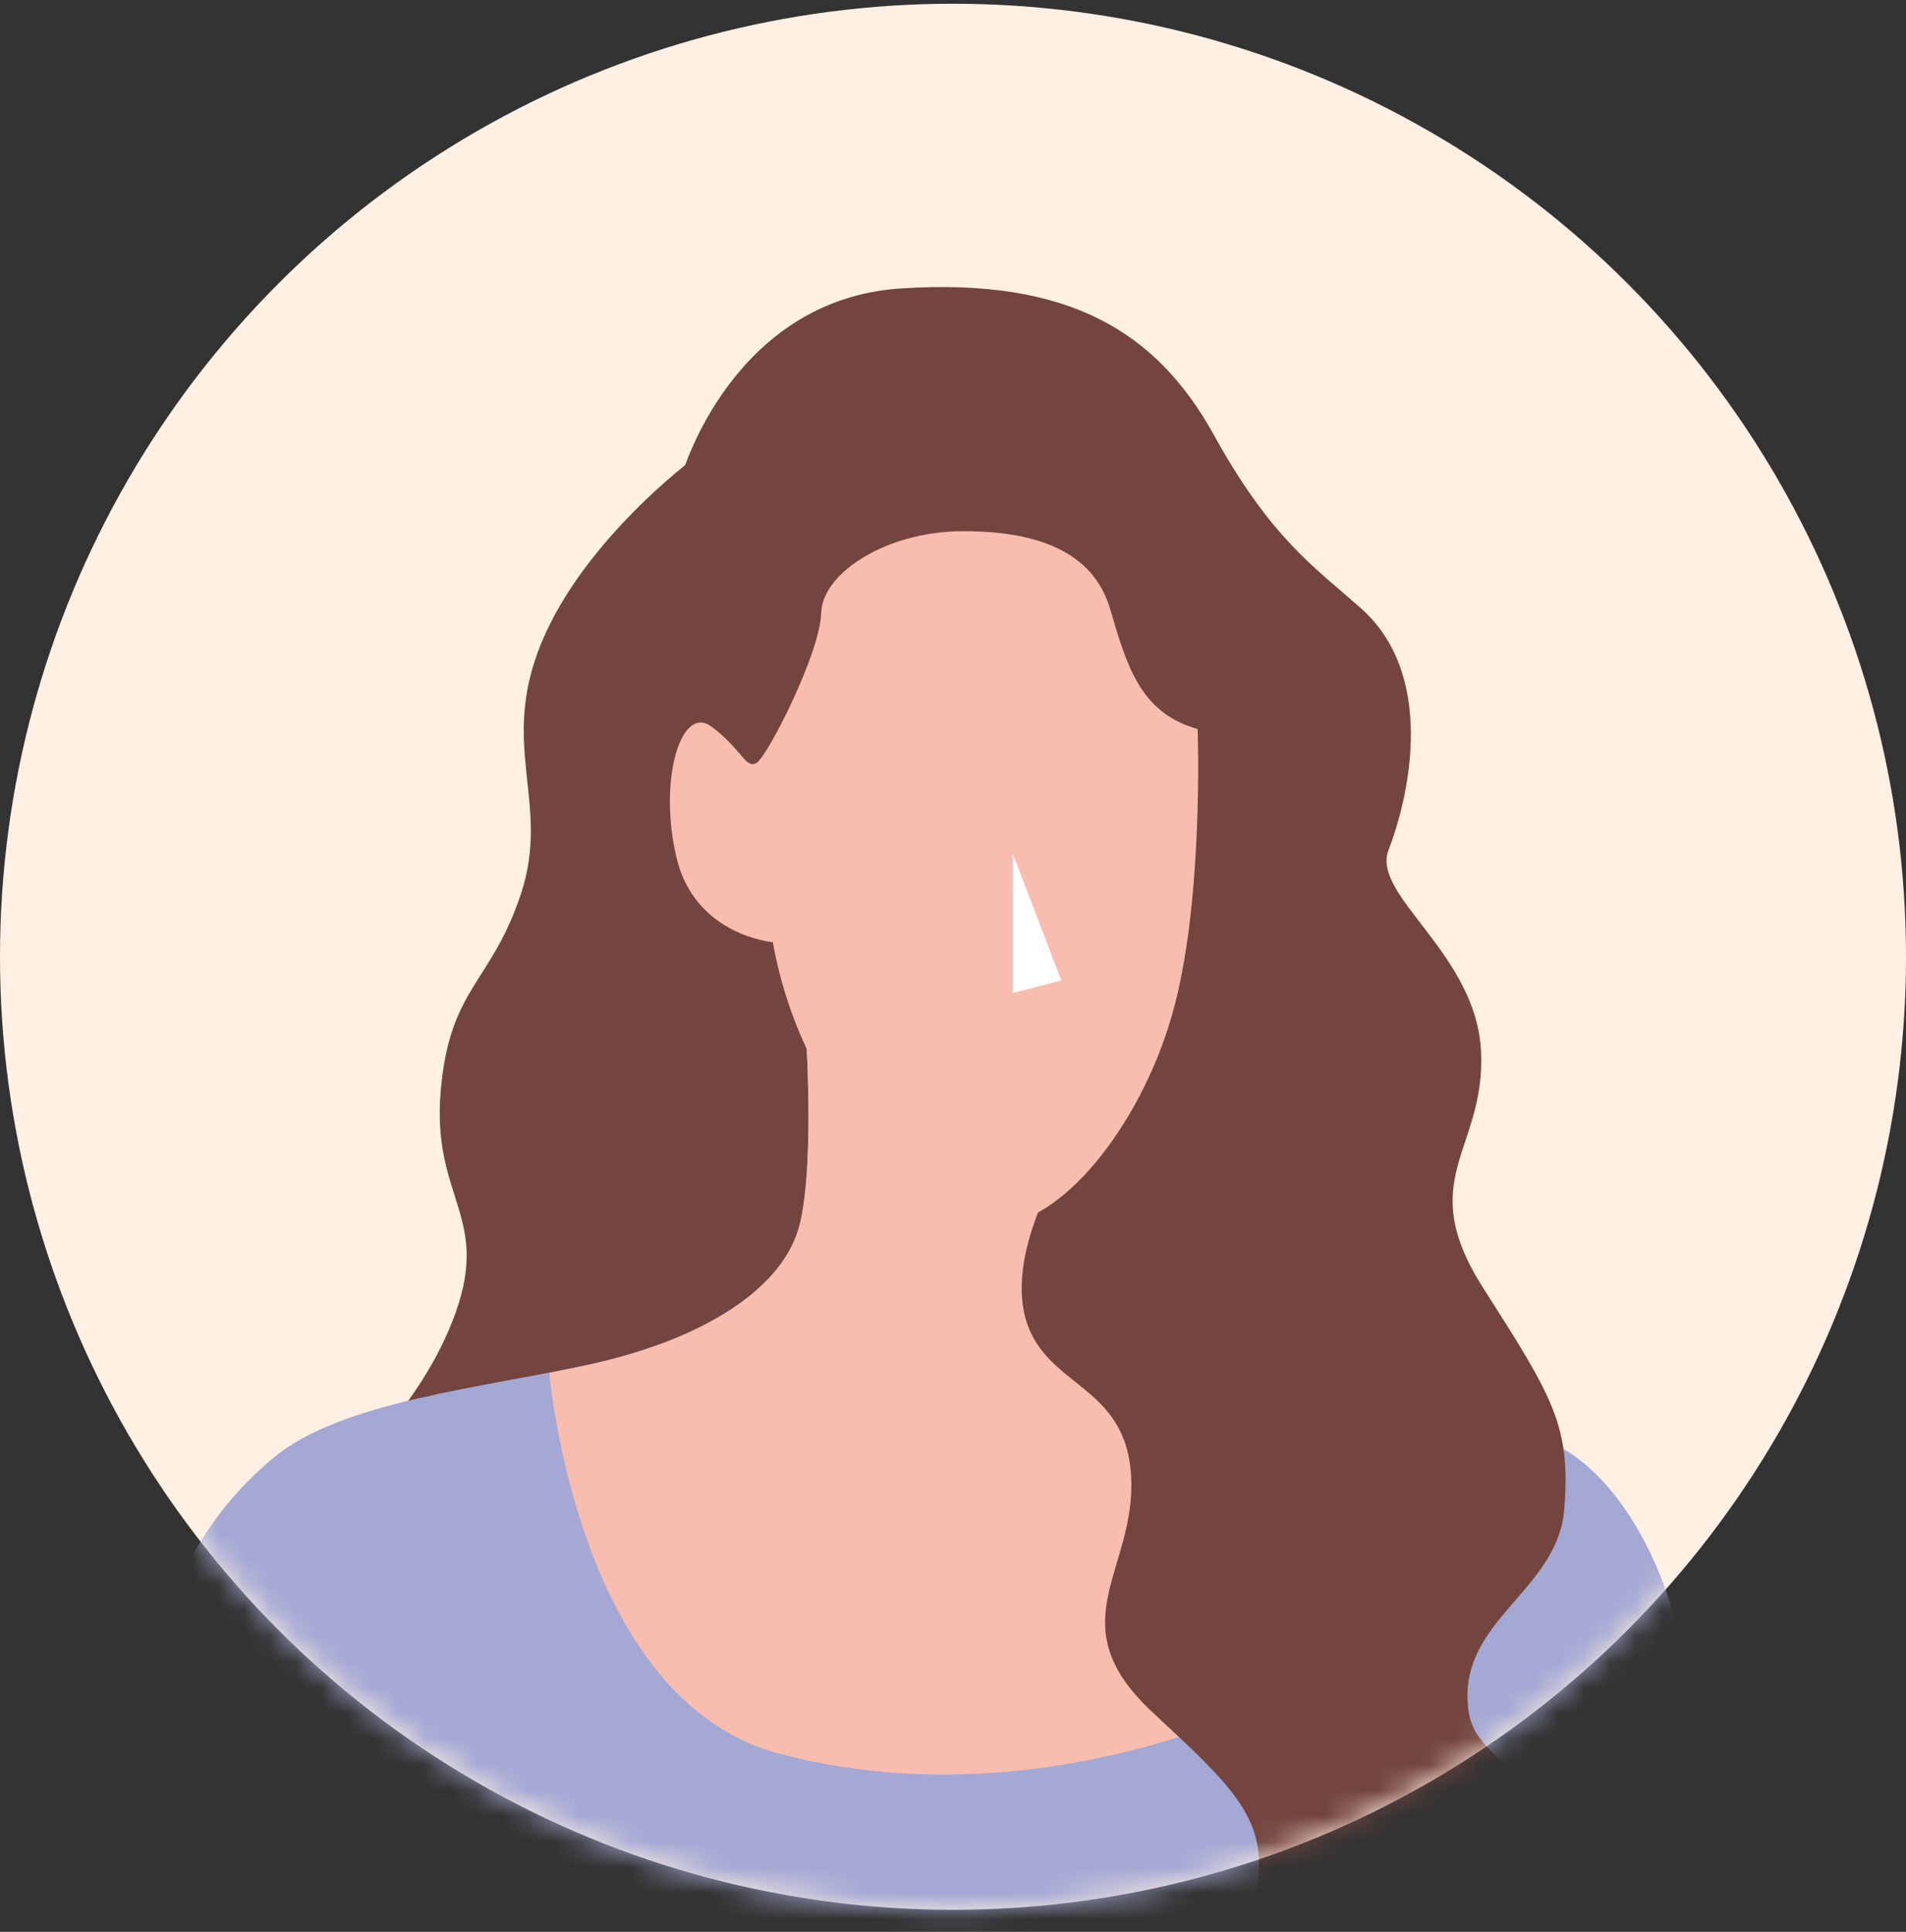 <svg width="74" height="75" viewBox="0 0 74 75" fill="none" xmlns="http://www.w3.org/2000/svg">
<rect x="0" y="0" width="74" height="75" fill="#333333" stroke="none"/>
<circle cx="37" cy="37.145" r="37" fill="#FFF0E3"/>
<mask id="mask0_2323_1841" style="mask-type:alpha" maskUnits="userSpaceOnUse" x="0" y="0" width="74" height="75">
<circle cx="37" cy="37.145" r="37" fill="#EDEDFF"/>
</mask>
<g mask="url(#mask0_2323_1841)">
<path d="M114.065 99.592C116.004 100.516 117.854 101.716 119.322 103.352C119.651 103.788 120.007 104.206 120.301 104.668L120.701 105.388L120.897 105.752L121.039 106.144C121.226 106.659 121.448 107.175 121.502 107.726C121.609 108.268 121.698 108.811 121.715 109.344C121.875 111.442 121.893 113.531 121.938 115.62C121.982 118.029 122 120.448 122 122.857C122 127.444 121.929 132.022 121.822 136.61C121.751 139.392 121.724 142.175 121.537 144.966C121.466 145.624 121.493 146.282 121.244 146.984C120.932 147.669 120.461 148.149 119.998 148.638C119.055 149.589 118.032 150.425 116.991 151.234C115.061 152.736 113.059 154.149 111.049 155.519C107.846 157.705 104.581 159.786 101.254 161.777L94.626 165.751C90.73 168.036 86.806 170.267 82.857 172.454C79.325 174.41 75.766 176.321 72.19 178.197C71.834 178.375 71.478 178.561 71.131 178.739L67.262 180.731C65.607 181.584 63.97 182.402 62.333 183.122C62.111 183.22 61.853 183.344 61.621 183.46C60.029 184.26 58.721 184.713 57.316 185.291C57.093 185.38 56.969 185.38 56.791 185.424C57.022 185.3 57.271 185.167 57.476 185.051C58.588 184.491 59.691 183.94 60.794 183.38L65.064 181.246C68.916 179.281 72.768 177.335 76.567 175.245C78.809 174.027 81.042 172.81 83.275 171.592C85.712 170.249 88.15 168.889 90.57 167.502C93.096 166.044 95.578 164.533 98.078 163.031C100.071 161.83 102.072 160.63 104.056 159.403C106.645 157.785 109.198 156.141 111.68 154.372C113.104 153.349 114.572 152.327 115.986 151.269C116.84 150.611 117.703 149.953 118.513 149.251C119.322 148.558 120.132 147.802 120.666 146.957C120.87 146.584 120.897 146.051 120.941 145.553C120.977 145.037 121.013 144.522 121.03 143.997C121.066 142.948 121.101 141.908 121.137 140.877C121.19 138.752 121.244 136.636 121.297 134.52C121.377 130.307 121.413 126.093 121.413 121.879C121.413 119.523 121.413 117.176 121.368 114.82C121.333 113.416 121.288 112.011 121.217 110.615C121.119 109.211 121.093 107.815 120.568 106.552C120.399 105.957 120.043 105.441 119.758 104.89C119.589 104.632 119.385 104.392 119.207 104.143L118.922 103.77L118.593 103.432C117.757 102.499 116.725 101.77 115.666 101.103C114.474 100.365 113.175 99.778 111.849 99.307C110.764 98.925 109.848 98.632 109.252 98.338C109.189 98.311 109.083 98.258 109.118 98.258C109.376 98.214 109.545 98.134 109.99 98.16C110.284 98.178 110.969 98.374 111.467 98.516C111.52 98.534 111.574 98.552 111.618 98.569C112.463 98.854 113.282 99.201 114.091 99.574L114.065 99.592Z" fill="#898989"/>
<path d="M-20.909 147.5C-20.135 147.198 -19.37 146.904 -18.596 146.602C-18.213 146.46 -17.822 146.344 -17.439 146.211C-16.977 146.042 -16.55 145.891 -16.114 145.731C-15.269 145.42 -14.424 145.117 -13.587 144.815C-13.116 144.619 -12.555 144.397 -12.075 144.202C-11.586 144.024 -11.114 143.846 -10.634 143.668C-10.198 143.499 -9.762 143.33 -9.299 143.153C-8.596 142.868 -7.894 142.592 -7.173 142.361C-6.693 142.21 -6.23 142.015 -5.759 141.846L-3.268 140.948L-1.026 140.174C-0.955 140.157 -0.866 140.13 -0.803 140.112C-0.528 140.023 -0.27 139.943 0.006 139.854C0.353 139.73 0.691 139.632 1.056 139.623C1.109 139.623 1.163 139.605 1.207 139.588C1.536 139.481 1.839 139.561 2.15 139.561C2.195 139.561 2.239 139.605 2.275 139.632C2.23 139.659 2.186 139.685 2.141 139.703C1.919 139.792 1.688 139.872 1.456 139.952C1.163 140.05 0.86 140.121 0.567 140.219C-0.225 140.494 -1.053 140.69 -1.835 141.019C-2.289 141.206 -2.778 141.339 -3.241 141.499C-3.757 141.677 -4.273 141.837 -4.78 142.032C-5.269 142.228 -5.874 142.477 -6.364 142.673C-6.799 142.824 -7.226 142.975 -7.654 143.126C-8.214 143.33 -8.774 143.535 -9.308 143.793C-9.62 143.944 -9.949 144.05 -10.278 144.166C-10.678 144.308 -11.087 144.424 -11.479 144.575C-11.861 144.726 -12.217 144.913 -12.6 145.064C-12.982 145.224 -13.374 145.366 -13.756 145.508C-14.521 145.793 -15.287 146.077 -16.069 146.371C-16.47 146.504 -16.959 146.673 -17.377 146.815C-17.911 147.011 -18.409 147.198 -18.925 147.384C-19.396 147.562 -19.859 147.74 -20.313 147.918C-20.571 148.024 -20.811 148.122 -21.087 148.229C-21.291 148.318 -21.487 148.353 -21.665 148.255C-21.683 148.247 -21.709 148.229 -21.709 148.22C-21.709 148.104 -21.718 147.989 -21.674 147.882C-21.638 147.811 -21.514 147.758 -21.434 147.695C-21.434 147.695 -21.416 147.695 -21.407 147.686L-20.927 147.509L-20.909 147.5Z" fill="#898989"/>
<path d="M-70.941 73.322C-67.525 72.806 -64.109 72.29 -60.684 71.766C-59.011 71.535 -57.303 71.295 -55.631 71.055C-54.688 70.877 -53.602 70.841 -52.615 71.055C-51.61 71.259 -50.667 71.686 -49.831 72.255C-48.229 73.348 -47.064 74.913 -46.147 76.558C-45.231 78.211 -44.564 79.98 -44.039 81.785C-43.425 83.981 -42.909 86.194 -42.411 88.408L-41.077 94.693C-40.667 96.631 -40.258 98.569 -39.849 100.516C-39.2 103.601 -38.55 106.677 -37.963 109.78C-37.545 111.833 -37.136 113.887 -36.726 115.94L-34.574 126.751L-32.67 136.423C-32.607 136.743 -32.554 137.063 -32.492 137.374C-32.269 138.53 -32.047 139.694 -31.825 140.85C-31.531 142.335 -31.255 143.802 -31.068 145.242C-31.042 145.437 -30.997 145.668 -30.962 145.873C-30.686 147.295 -30.623 148.424 -30.49 149.66C-30.472 149.847 -30.508 149.962 -30.517 150.105C-30.57 149.9 -30.623 149.696 -30.668 149.482C-30.873 148.487 -31.077 147.5 -31.273 146.522L-32.002 142.708C-32.688 139.259 -33.301 135.792 -34.031 132.342C-34.458 130.324 -34.831 128.28 -35.232 126.244C-35.668 124.021 -36.104 121.79 -36.539 119.567C-37.02 117.256 -37.509 114.918 -37.99 112.607L-39.093 107.024C-39.582 104.588 -40.071 102.161 -40.632 99.743C-40.952 98.356 -41.228 96.916 -41.521 95.502C-41.877 93.769 -42.197 92.035 -42.58 90.311C-42.945 88.648 -43.354 87.003 -43.745 85.35C-44.146 83.67 -44.546 82.007 -45.107 80.398C-45.667 78.798 -46.361 77.242 -47.286 75.838C-48.211 74.442 -49.359 73.171 -50.809 72.388C-51.61 71.953 -52.49 71.659 -53.407 71.561C-53.638 71.553 -53.861 71.526 -54.092 71.526L-54.777 71.561L-56.2 71.757C-58.469 72.095 -60.728 72.424 -62.997 72.762L-69.144 73.686C-70.292 73.864 -71.439 74.042 -72.587 74.22C-73.521 74.371 -74.313 74.451 -74.864 74.38C-74.918 74.38 -75.016 74.362 -74.998 74.344C-74.82 74.211 -74.722 74.086 -74.384 73.953C-74.171 73.864 -73.601 73.775 -73.192 73.686C-73.147 73.686 -73.103 73.668 -73.067 73.668L-70.941 73.357V73.322Z" fill="#898989"/>
<path d="M-19.379 154.069C-16.648 154.594 -13.916 155.127 -11.185 155.652C-9.86 155.927 -8.499 156.221 -7.164 156.496C-5.607 156.816 -4.059 157.128 -2.511 157.448C0.433 158.061 3.378 158.666 6.314 159.279C8.093 159.635 9.899 159.999 11.687 160.355C13.377 160.719 15.059 161.075 16.74 161.439C18.297 161.777 19.863 162.115 21.428 162.453C23.91 162.986 26.383 163.537 28.848 164.168C30.494 164.586 32.121 165.004 33.758 165.413C35.182 165.822 36.623 166.195 38.029 166.702C39.452 167.156 40.813 167.893 42.05 168.756C44.247 170.374 45.848 172.667 46.934 175.121C47.049 175.361 47.147 175.61 47.227 175.859C47.583 176.757 47.85 177.681 48.108 178.615C48.402 179.815 48.633 181.015 48.677 182.197C48.695 182.402 48.713 182.553 48.722 182.713C48.846 183.878 48.722 184.802 48.642 185.798C48.624 185.949 48.571 186.029 48.535 186.145C48.526 185.976 48.499 185.807 48.499 185.638C48.464 184.829 48.419 184.029 48.33 183.22C48.242 182.188 48.099 181.157 47.903 180.144C47.325 177.406 46.462 174.659 44.772 172.392C43.838 171.049 42.655 169.858 41.302 168.925C39.852 167.84 38.1 167.271 36.383 166.702C34.55 166.178 32.709 165.706 30.849 165.262L26.401 164.16C24.462 163.68 22.505 163.262 20.547 162.871C19.418 162.648 18.27 162.39 17.131 162.133C15.744 161.822 14.356 161.484 12.968 161.199C11.651 160.941 10.264 160.675 8.938 160.417C7.568 160.132 6.216 159.857 4.846 159.581C2.132 159.03 -0.572 158.47 -3.285 157.919C-4.78 157.608 -6.31 157.279 -7.814 156.968C-9.628 156.603 -11.434 156.239 -13.24 155.883L-18.151 154.923C-19.067 154.754 -19.984 154.576 -20.909 154.407C-21.656 154.274 -22.279 154.114 -22.67 153.883C-22.715 153.856 -22.777 153.821 -22.759 153.812C-22.59 153.741 -22.466 153.643 -22.181 153.616C-21.994 153.598 -21.541 153.678 -21.202 153.714C-21.158 153.714 -21.131 153.723 -21.096 153.732L-19.405 154.061L-19.379 154.069Z" fill="#898989"/>
<path d="M109.465 158.808C109.412 159.688 109.358 160.55 109.314 161.439C109.287 161.875 109.225 162.302 109.181 162.728C109.145 163.244 109.1 163.724 109.065 164.222C108.994 165.173 108.931 166.124 108.86 167.058C108.842 167.351 108.842 167.618 108.825 167.938C108.789 168.258 108.709 168.569 108.558 168.854C108.282 169.396 107.811 169.814 107.259 170.063C106.716 170.294 106.236 170.338 105.747 170.48C104.973 170.676 104.19 170.872 103.407 171.014C102.846 171.129 102.206 171.12 101.654 170.88C100.667 170.489 99.964 169.467 99.946 168.418L99.777 165.92C99.777 165.849 99.777 165.751 99.777 165.671C99.76 165.369 99.742 165.084 99.724 164.773C99.688 164.391 99.679 164.008 99.742 163.644C99.751 163.591 99.742 163.537 99.742 163.484C99.715 163.119 99.857 162.826 99.937 162.506C99.946 162.453 100 162.426 100.035 162.391C100.053 162.444 100.071 162.497 100.08 162.551C100.106 162.808 100.142 163.057 100.16 163.315C100.178 163.644 100.195 163.964 100.213 164.302C100.284 165.191 100.275 166.089 100.391 166.987C100.453 167.502 100.462 168.053 100.489 168.551C100.533 169.085 100.765 169.6 101.156 169.965C101.565 170.347 102.126 170.534 102.66 170.543C103.078 170.56 103.54 170.418 104.021 170.329C104.635 170.196 105.257 170.054 105.853 169.867C106.191 169.751 106.601 169.698 106.876 169.6C107.241 169.476 107.606 169.262 107.846 168.951C108.086 168.649 108.184 168.267 108.229 167.902C108.255 167.44 108.282 167.04 108.309 166.613C108.362 165.742 108.424 164.88 108.478 164C108.522 163.546 108.576 163.004 108.611 162.542C108.656 161.946 108.7 161.377 108.736 160.799C108.771 160.266 108.807 159.75 108.834 159.226C108.851 158.932 108.86 158.657 108.878 158.346C108.878 158.106 108.931 157.901 109.1 157.777C109.118 157.768 109.145 157.741 109.154 157.75C109.252 157.803 109.367 157.839 109.439 157.937C109.492 157.999 109.483 158.141 109.501 158.248C109.501 158.257 109.501 158.266 109.501 158.283L109.456 158.826L109.465 158.808Z" fill="#898989"/>
<path d="M90.143 128.475C90.143 128.475 100.854 132.894 103.914 132.725C106.974 132.556 108.335 121.683 108.842 111.664C109.35 101.645 110.035 99.6 112.241 93.484C114.447 87.368 117.854 70.379 114.625 68.85C111.396 67.321 99.323 71.401 85.899 72.415C72.475 73.428 64.824 70.21 64.824 70.21C64.824 70.21 56.835 102.908 59.041 113.104C61.248 123.292 90.152 128.475 90.152 128.475H90.143Z" fill="#DCC8BE"/>
<path d="M32.371 142.975C29.399 144.673 18.937 145.251 11.714 146.264C7.586 146.842 6.234 148.007 3.004 147.918C-0.225 147.829 -0.545 144.691 0.389 140.699C1.323 136.707 4.214 136.112 4.472 136.112C4.472 136.112 9.232 135.178 15.948 136.965C22.665 138.752 32.371 142.975 32.371 142.975Z" fill="#F8BDAF"/>
<path d="M38.785 144.113C24.391 142.361 -2.262 135.721 -6.924 132.538C-11.772 129.222 -15.215 121.301 -13.81 117.487C-12.404 113.664 -3.997 111.629 1.616 112.393C7.23 113.158 17.549 115.069 17.549 115.069L70.971 112.518C70.971 112.518 81.424 109.415 86.655 109.291C91.886 109.166 98.38 112.642 98.897 117.487C99.404 122.332 95.783 127.506 90.481 129.862C80.944 134.111 68.196 138.281 57.912 140.512C53.081 141.65 52.236 141.899 46.667 143.348L38.785 144.122V144.113Z" fill="#8BABC4"/>
<path d="M26.926 17.804C26.926 17.804 22.674 20.942 21.019 24.96C19.364 28.97 21.384 31.157 20.236 34.668C19.088 38.18 17.469 38.304 17.114 42.313C16.731 46.643 19.195 47.221 17.541 51.355C16.144 54.848 13.288 57.213 13.288 57.213C13.288 57.213 32.006 63.16 38.126 54.155C44.247 45.149 35.742 22.222 35.742 22.222L26.926 17.804Z" fill="#73453E"/>
<path d="M67.404 88.977C66.132 80.06 66.977 70.948 65.367 64.067C63.748 57.186 60.225 56.022 60.225 56.022L31.241 39.371C31.241 39.371 31.668 44.803 31.072 47.443C30.476 50.074 27.166 52.03 22.914 52.964C18.662 53.897 13.226 54.404 10.593 56.617C7.959 58.822 4.944 62.947 5.326 71.481C5.709 80.016 6.598 96.071 6.598 100.143C6.598 104.214 6.216 108.553 9.917 111.229C13.617 113.905 22.967 110.757 26.917 108.846L67.413 88.968L67.404 88.977Z" fill="#A3A8D4"/>
<path d="M54.157 45.336C54.318 42.553 53.935 40.358 52.618 39.504C47.521 36.188 31.241 39.38 31.241 39.38C31.241 39.38 31.668 44.812 31.072 47.452C30.476 50.083 27.166 52.039 22.914 52.972C22.398 53.088 21.864 53.195 21.322 53.301C21.571 55.577 23.083 66.201 30.289 68.094C39.977 70.646 48.793 66.272 48.793 66.272C48.793 66.272 53.713 53.364 54.157 45.345V45.336Z" fill="#F8BDAF"/>
<path d="M12.087 69.543C12.087 69.25 12.114 68.939 12.194 68.628C12.238 68.468 12.31 68.299 12.416 68.139C12.541 67.97 12.745 67.819 12.968 67.783C13.199 67.748 13.386 67.783 13.564 67.846C13.724 67.925 13.92 68.041 14.036 68.157C14.276 68.406 14.427 68.672 14.56 68.948C14.809 69.481 14.961 70.023 15.103 70.566C15.272 71.188 15.414 71.819 15.539 72.442C15.779 73.633 15.948 74.833 16.126 76.033C16.233 76.736 16.357 77.509 16.464 78.211C16.544 78.905 16.624 79.589 16.704 80.283C16.776 80.914 16.856 81.545 16.936 82.203C17.06 83.216 17.176 84.23 17.238 85.252C17.274 85.928 17.363 86.603 17.416 87.279L17.674 90.844L17.852 94.035C17.852 94.133 17.852 94.249 17.852 94.347C17.87 94.729 17.879 95.102 17.896 95.493C17.923 95.982 17.932 96.471 17.852 96.942C17.843 97.005 17.843 97.085 17.852 97.147C17.87 97.618 17.718 97.983 17.63 98.383C17.612 98.445 17.558 98.48 17.523 98.525C17.514 98.454 17.496 98.391 17.487 98.32C17.469 97.983 17.452 97.645 17.434 97.343C17.425 96.925 17.416 96.516 17.407 96.089C17.354 94.951 17.363 93.813 17.256 92.675C17.194 92.008 17.185 91.333 17.14 90.666C17.096 89.937 17.069 89.199 17.007 88.47C16.927 87.741 16.838 86.915 16.767 86.177C16.713 85.554 16.669 84.95 16.624 84.336C16.553 83.536 16.473 82.736 16.331 81.945C16.251 81.492 16.215 81.02 16.171 80.549C16.117 79.98 16.09 79.411 16.011 78.842C15.939 78.3 15.824 77.758 15.735 77.216C15.655 76.638 15.575 76.113 15.495 75.562C15.325 74.469 15.148 73.375 14.925 72.299C14.801 71.695 14.685 71.099 14.525 70.504C14.32 69.819 14.08 69.09 13.671 68.601C13.626 68.53 13.573 68.503 13.528 68.477C13.475 68.45 13.439 68.388 13.377 68.388C13.253 68.343 13.137 68.334 13.066 68.37C12.915 68.423 12.79 68.717 12.754 69.019C12.701 69.357 12.71 69.73 12.754 70.086C12.781 70.379 12.781 70.637 12.657 70.824C12.648 70.841 12.63 70.877 12.612 70.868C12.505 70.824 12.381 70.797 12.283 70.699C12.221 70.628 12.194 70.441 12.149 70.299C12.149 70.29 12.149 70.272 12.149 70.255C12.132 70.015 12.123 69.775 12.132 69.526L12.087 69.543Z" fill="#636BB6"/>
<path d="M13.413 99.52C13.893 99.529 14.356 99.547 14.845 99.556C15.076 99.556 15.316 99.6 15.548 99.609C15.824 99.618 16.09 99.609 16.366 99.618C16.882 99.618 17.398 99.618 17.914 99.574C18.226 99.547 18.537 99.494 18.848 99.458C19.16 99.432 19.436 99.405 19.729 99.378C20.005 99.343 20.272 99.298 20.547 99.254C20.974 99.183 21.402 99.085 21.837 99.049C22.122 99.032 22.407 98.943 22.692 98.88C23.19 98.783 23.679 98.667 24.168 98.534C24.613 98.427 25.04 98.303 25.476 98.169C25.512 98.169 25.574 98.151 25.61 98.142C25.77 98.098 25.93 98.062 26.081 98.009C26.277 97.938 26.472 97.876 26.686 97.894C26.713 97.894 26.748 97.894 26.775 97.876C26.962 97.805 27.157 97.911 27.362 97.947C27.389 97.947 27.424 98 27.46 98.027C27.433 98.045 27.415 98.071 27.389 98.089C27.264 98.151 27.131 98.214 26.997 98.258C26.819 98.32 26.668 98.365 26.481 98.427C26.019 98.614 25.52 98.667 25.067 98.863C24.8 98.978 24.506 99.005 24.222 99.076C23.91 99.147 23.626 99.209 23.288 99.281C23.021 99.352 22.594 99.467 22.318 99.538C22.06 99.592 21.793 99.609 21.526 99.654C21.179 99.707 20.841 99.76 20.503 99.858C20.307 99.921 20.103 99.93 19.898 99.947C19.649 99.974 19.4 99.947 19.151 99.983C18.911 100.009 18.679 100.089 18.448 100.116C18.208 100.143 17.968 100.161 17.718 100.169C17.238 100.196 16.758 100.214 16.268 100.214C16.002 100.214 15.726 100.187 15.459 100.178C15.112 100.169 14.809 100.161 14.498 100.152C14.204 100.143 13.911 100.134 13.626 100.116C13.466 100.116 13.333 100.116 13.137 100.107C13.004 100.107 12.897 100.063 12.826 99.903C12.826 99.885 12.808 99.867 12.817 99.849C12.852 99.752 12.879 99.636 12.932 99.556C12.968 99.503 13.048 99.503 13.101 99.485C13.101 99.485 13.11 99.485 13.119 99.485L13.413 99.512V99.52Z" fill="#636BB6"/>
<path d="M19.596 124.484L16.411 111.104L24.506 110.749L19.596 124.484Z" fill="#C9CACA"/>
<path d="M82.688 117.905C81.211 118.438 79.761 119.025 78.311 119.639C77.626 119.923 76.87 120.234 76.167 120.528C75.348 120.883 74.539 121.265 73.729 121.648C72.199 122.386 70.695 123.168 69.183 123.959C68.285 124.439 67.35 124.946 66.452 125.426C65.571 125.862 64.708 126.306 63.828 126.742C63.018 127.142 62.217 127.551 61.399 127.96C60.109 128.6 58.819 129.231 57.493 129.8C56.604 130.2 55.741 130.582 54.878 130.973C53.339 131.64 51.791 132.289 50.225 132.902C48.829 133.454 47.414 133.969 45.991 134.467C45.857 134.511 45.706 134.556 45.564 134.6C45.048 134.769 44.541 134.929 44.025 135.098C43.366 135.303 42.708 135.489 42.041 135.596C41.952 135.614 41.845 135.632 41.756 135.658C41.116 135.827 40.582 135.809 40.012 135.854C39.923 135.854 39.87 135.818 39.799 135.801C39.888 135.765 39.977 135.721 40.075 135.694C40.528 135.561 40.973 135.436 41.4 135.312C41.97 135.169 42.539 135 43.099 134.832C44.63 134.36 46.169 133.907 47.654 133.302C48.597 132.947 49.425 132.636 50.305 132.307C51.266 131.925 52.236 131.56 53.179 131.142C54.175 130.715 55.145 130.244 56.123 129.791C56.915 129.435 57.707 129.089 58.49 128.733C59.513 128.253 60.536 127.782 61.532 127.231C62.102 126.919 62.707 126.644 63.303 126.35C64.032 126.004 64.762 125.675 65.482 125.301C66.176 124.946 66.835 124.546 67.519 124.181C68.231 123.808 68.916 123.452 69.61 123.079C70.989 122.35 72.395 121.621 73.809 120.945C74.601 120.563 75.41 120.225 76.211 119.87C77.172 119.452 78.133 119.034 79.102 118.643C79.983 118.287 80.864 117.941 81.754 117.603C82.252 117.416 82.741 117.238 83.248 117.052C83.657 116.9 84.013 116.82 84.298 116.9C84.325 116.9 84.378 116.918 84.369 116.936C84.316 117.06 84.298 117.185 84.173 117.309C84.093 117.389 83.844 117.478 83.675 117.567C83.657 117.567 83.639 117.576 83.622 117.585L82.705 117.896L82.688 117.905Z" fill="#487BA2"/>
<path d="M39.443 138.565C38.064 138.183 36.703 137.739 35.369 137.205C34.71 136.938 34.079 136.627 33.447 136.316C32.709 135.961 32.006 135.552 31.285 135.178C29.951 134.405 28.643 133.587 27.362 132.742C26.588 132.253 25.779 131.729 25.005 131.24C24.275 130.742 23.546 130.253 22.816 129.764C22.14 129.32 21.464 128.875 20.77 128.422C19.685 127.72 18.59 127.035 17.514 126.324C16.802 125.853 16.046 125.435 15.316 124.981L13.359 123.861L11.367 122.803C10.166 122.208 8.956 121.621 7.719 121.105C7.604 121.052 7.479 120.99 7.363 120.936C6.927 120.732 6.474 120.563 6.02 120.403C5.433 120.208 4.881 119.959 4.339 119.701C4.267 119.665 4.178 119.639 4.09 119.612C3.529 119.443 3.138 119.15 2.675 118.91C2.604 118.874 2.577 118.803 2.533 118.758C2.622 118.776 2.711 118.785 2.791 118.803C3.2 118.918 3.618 119.034 3.992 119.141C4.508 119.292 5.006 119.47 5.513 119.656C6.892 120.127 8.2 120.759 9.543 121.31C10.317 121.657 11.091 122.039 11.838 122.448C12.657 122.892 13.484 123.337 14.293 123.799C15.148 124.27 16.01 124.733 16.847 125.239C17.523 125.63 18.163 126.084 18.822 126.502C19.685 127.053 20.53 127.622 21.41 128.128C21.918 128.431 22.407 128.777 22.896 129.115C23.492 129.524 24.079 129.96 24.684 130.369C25.262 130.751 25.876 131.098 26.463 131.471C27.069 131.862 27.656 132.245 28.243 132.627C29.426 133.382 30.627 134.12 31.846 134.796C32.531 135.16 33.207 135.569 33.91 135.898C34.746 136.298 35.618 136.654 36.489 136.983C37.281 137.276 38.091 137.543 38.9 137.783C39.354 137.916 39.817 138.041 40.27 138.156C40.644 138.245 40.955 138.361 41.124 138.565C41.142 138.583 41.178 138.619 41.16 138.628C41.062 138.708 40.982 138.805 40.822 138.85C40.715 138.876 40.484 138.832 40.315 138.805C40.297 138.805 40.279 138.805 40.261 138.796L39.407 138.556L39.443 138.565Z" fill="#487BA2"/>
<path d="M83.204 145.108C83.711 141.89 81.318 135.152 75.055 136.716C68.427 138.37 64.984 140.646 58.356 140.521C53.98 140.441 47.948 140.183 41.97 138.85C41.418 140.086 40.35 142.175 38.785 144.113C39.354 144.184 39.915 144.246 40.448 144.299C54.344 145.704 56.453 146.397 61.933 148.567C67.413 150.736 68.053 152.647 73.658 152.896C79.272 153.154 82.198 148.567 83.088 145.633C83.141 145.473 83.177 145.295 83.204 145.108Z" fill="#F8BDAF"/>
<path d="M58.517 76.158C58.499 76.611 58.472 77.064 58.428 77.509C58.41 77.731 58.347 77.945 58.321 78.167C58.285 78.451 58.25 78.682 58.214 78.931C58.143 79.42 58.072 79.918 58.01 80.371C57.974 80.665 57.974 80.958 57.938 81.252C57.894 81.545 57.858 81.803 57.814 82.078C57.787 82.318 57.752 82.558 57.716 82.852C57.671 83.261 57.627 83.67 57.52 84.07C57.449 84.336 57.431 84.612 57.387 84.879L57.138 86.292C57.058 86.71 56.969 87.137 56.889 87.555C56.88 87.59 56.862 87.644 56.853 87.679C56.817 87.83 56.773 87.981 56.746 88.132C56.711 88.328 56.657 88.515 56.533 88.675C56.515 88.701 56.506 88.728 56.506 88.755C56.471 88.941 56.284 89.048 56.15 89.181C56.132 89.199 56.07 89.199 56.035 89.208C56.035 89.181 56.017 89.146 56.017 89.119C56.035 88.986 56.043 88.853 56.07 88.728C56.115 88.559 56.141 88.417 56.186 88.239C56.275 87.795 56.426 87.359 56.462 86.897C56.488 86.63 56.568 86.372 56.622 86.106C56.684 85.821 56.746 85.528 56.8 85.243C56.844 84.941 56.862 84.63 56.898 84.328C56.933 84.088 56.995 83.847 57.04 83.607C57.102 83.287 57.147 82.976 57.138 82.647C57.138 82.461 57.182 82.274 57.209 82.087C57.244 81.865 57.316 81.643 57.342 81.412C57.369 81.189 57.342 80.967 57.36 80.745C57.378 80.523 57.413 80.3 57.44 80.078C57.493 79.642 57.547 79.216 57.609 78.762C57.645 78.567 57.698 78.247 57.734 78.025C57.778 77.731 57.805 77.438 57.832 77.144C57.849 76.869 57.867 76.611 57.894 76.344C57.894 76.193 57.912 76.042 57.903 75.9C57.903 75.775 57.938 75.678 58.098 75.615C58.116 75.615 58.134 75.597 58.152 75.597C58.25 75.624 58.365 75.642 58.445 75.686C58.499 75.713 58.499 75.793 58.526 75.847C58.526 75.847 58.526 75.855 58.526 75.864L58.508 76.149L58.517 76.158Z" fill="#636BB6"/>
<path d="M20.743 88.684L75.33 87.279L70.873 122.83L19.596 124.484L20.743 88.684Z" fill="#DCDDDD"/>
<path d="M41.436 44.812C41.436 44.812 39.052 48.465 39.817 51.186C40.582 53.906 43.749 53.71 43.918 57.364C44.087 61.018 41.053 63.036 44.745 66.476C47.752 69.268 49.167 70.557 48.829 73.019C48.49 75.482 45.43 76.335 45.43 76.335C51.809 82.878 60.047 76.593 59.878 72.433C59.709 68.272 57.271 68.388 57.013 66.405C56.542 62.92 60.474 61.818 60.732 58.591C60.99 55.364 60.305 54.262 57.591 50.012C54.869 45.763 57.68 44.66 57.502 40.838C57.333 37.015 53.232 34.775 53.908 33.006C54.78 30.73 55.714 26.151 52.823 23.6C50.999 21.991 49.336 20.88 47.129 16.888C44.923 12.896 41.516 10.772 34.977 11.198C28.43 11.625 26.481 18.417 26.481 18.417L41.436 44.829V44.812Z" fill="#73453E"/>
<path d="M46.498 28.294C46.498 28.294 46.756 35.175 45.475 39.504C44.203 43.834 41.142 47.532 38.714 47.532C36.285 47.532 31.232 43.416 30.004 36.579C30.004 36.579 26.988 36.322 26.268 33.308C25.547 30.294 26.437 27.316 27.629 28.214C28.821 29.103 28.945 29.867 29.373 29.619C29.8 29.361 31.837 25.369 31.881 23.805C31.926 22.231 34.434 20.622 37.406 20.622C40.377 20.622 42.459 21.475 43.099 23.636C43.74 25.805 44.247 27.672 46.498 28.303V28.294Z" fill="#F8BDAF"/>
<path d="M39.319 33.139V38.553L41.205 38.064L39.319 33.139Z" fill="white"/>
</g>
</svg>
